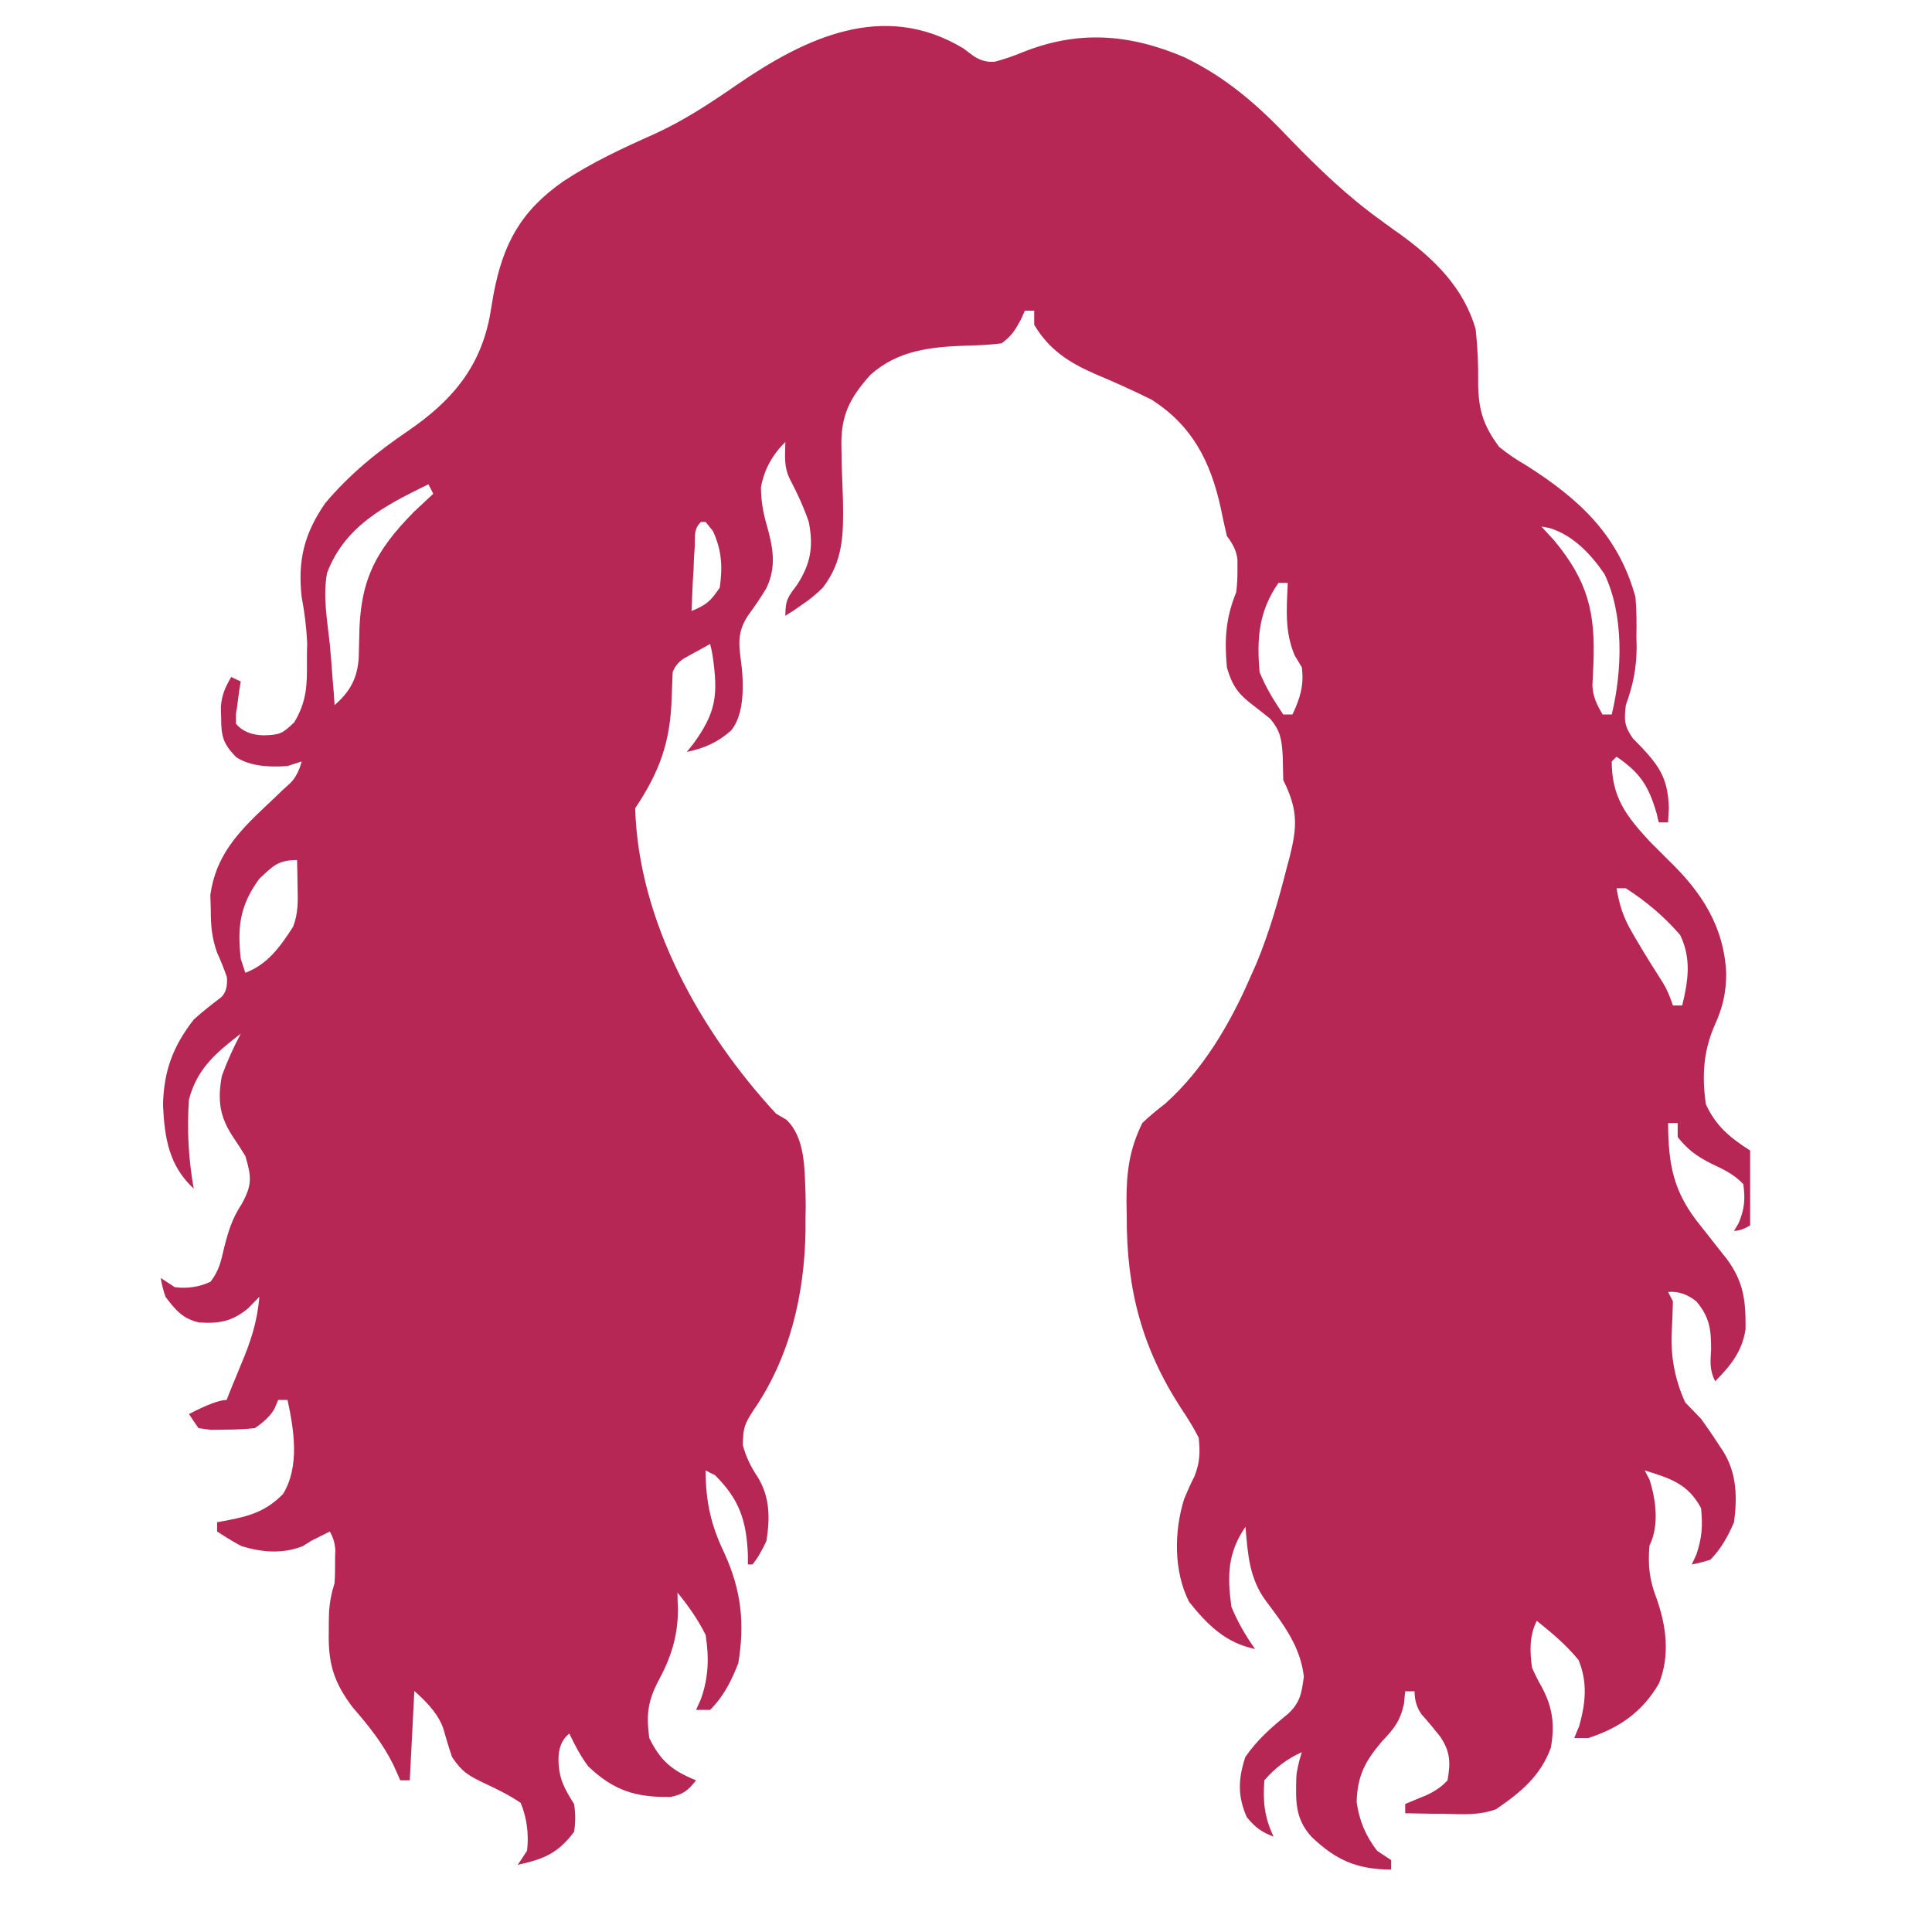 <svg xmlns="http://www.w3.org/2000/svg" xmlns:xlink="http://www.w3.org/1999/xlink" width="40" zoomAndPan="magnify" viewBox="0 0 30 30" height="40" preserveAspectRatio="xMidYMid meet" version="1.0"><defs><clipPath id="f2ed9fa6c6"><path d="M 2.496 0 L 27.176 0 L 27.176 29.031 L 2.496 29.031 Z M 2.496 0 " clip-rule="nonzero"/></clipPath></defs><g clip-path="url(#f2ed9fa6c6)"><path fill="#b72755" d="M 14.957 0.75 L 15.066 0.832 C 15.188 0.93 15.316 0.973 15.453 0.957 C 15.609 0.914 15.746 0.867 15.867 0.816 C 16.734 0.465 17.531 0.523 18.387 0.887 C 19.051 1.207 19.547 1.645 20.047 2.176 C 20.488 2.629 20.926 3.051 21.438 3.418 C 21.484 3.453 21.531 3.488 21.582 3.523 C 21.629 3.559 21.672 3.59 21.719 3.621 C 22.262 4.012 22.727 4.461 22.914 5.113 C 22.945 5.395 22.957 5.672 22.953 5.953 C 22.957 6.367 23.031 6.602 23.277 6.938 C 23.406 7.043 23.543 7.137 23.688 7.219 C 24.52 7.746 25.129 8.305 25.395 9.27 C 25.414 9.477 25.414 9.684 25.41 9.891 C 25.41 9.945 25.414 9.996 25.414 10.055 C 25.41 10.383 25.359 10.637 25.246 10.949 C 25.219 11.18 25.219 11.27 25.355 11.465 C 25.398 11.508 25.445 11.559 25.492 11.605 C 25.781 11.914 25.898 12.105 25.914 12.539 C 25.91 12.613 25.906 12.691 25.902 12.77 L 25.758 12.77 C 25.746 12.727 25.734 12.684 25.727 12.641 C 25.602 12.207 25.473 12.004 25.102 11.75 L 25.027 11.824 C 25.027 12.375 25.246 12.664 25.613 13.062 C 25.711 13.16 25.809 13.258 25.906 13.355 C 26.426 13.855 26.773 14.391 26.805 15.121 C 26.801 15.418 26.754 15.633 26.633 15.902 C 26.449 16.316 26.426 16.699 26.488 17.145 C 26.645 17.488 26.863 17.664 27.172 17.863 C 27.25 17.918 27.336 18.02 27.434 18.168 C 27.473 18.508 27.414 18.773 27.262 18.969 C 27.133 19.066 27.02 19.113 26.926 19.113 C 26.949 19.074 26.973 19.035 26.996 18.996 C 27.09 18.773 27.102 18.621 27.07 18.387 C 26.918 18.227 26.758 18.156 26.559 18.062 C 26.34 17.949 26.203 17.848 26.051 17.656 L 26.051 17.438 L 25.902 17.438 C 25.906 18.105 25.988 18.523 26.414 19.043 C 26.504 19.16 26.598 19.273 26.688 19.391 C 26.73 19.445 26.77 19.496 26.812 19.547 C 27.078 19.906 27.109 20.199 27.105 20.641 C 27.051 20.988 26.875 21.203 26.633 21.449 C 26.543 21.266 26.559 21.152 26.57 20.949 C 26.57 20.641 26.547 20.453 26.34 20.207 C 26.203 20.098 26.059 20.047 25.902 20.062 L 25.977 20.207 C 25.973 20.348 25.969 20.492 25.961 20.633 C 25.934 21.039 26.004 21.418 26.168 21.777 C 26.25 21.863 26.332 21.945 26.414 22.031 C 26.496 22.145 26.578 22.262 26.656 22.383 C 26.691 22.434 26.727 22.488 26.762 22.543 C 26.969 22.883 26.977 23.246 26.926 23.637 C 26.832 23.855 26.727 24.047 26.559 24.219 C 26.453 24.254 26.355 24.277 26.27 24.293 C 26.293 24.242 26.316 24.191 26.34 24.141 C 26.43 23.879 26.441 23.691 26.414 23.418 C 26.207 23.035 25.934 22.957 25.539 22.832 C 25.562 22.879 25.586 22.926 25.613 22.973 C 25.715 23.293 25.766 23.691 25.613 24 C 25.586 24.305 25.613 24.539 25.723 24.82 C 25.875 25.25 25.934 25.703 25.762 26.137 C 25.508 26.578 25.148 26.832 24.664 26.988 L 24.445 26.988 C 24.469 26.93 24.492 26.867 24.52 26.809 C 24.621 26.445 24.656 26.133 24.512 25.777 C 24.32 25.543 24.098 25.355 23.863 25.168 C 23.746 25.402 23.754 25.641 23.789 25.895 C 23.832 25.992 23.879 26.09 23.934 26.184 C 24.109 26.504 24.145 26.777 24.082 27.137 C 23.922 27.578 23.613 27.832 23.23 28.094 C 22.965 28.191 22.703 28.172 22.422 28.164 C 22.363 28.164 22.305 28.164 22.246 28.164 C 22.105 28.16 21.961 28.16 21.82 28.156 L 21.82 28.012 C 21.902 27.977 21.98 27.945 22.066 27.91 C 22.242 27.844 22.379 27.754 22.477 27.645 C 22.527 27.367 22.52 27.199 22.363 26.965 C 22.27 26.848 22.176 26.734 22.078 26.625 C 22.004 26.527 21.965 26.406 21.965 26.262 L 21.82 26.262 C 21.812 26.324 21.809 26.391 21.801 26.457 C 21.738 26.734 21.648 26.84 21.457 27.043 C 21.195 27.352 21.078 27.574 21.066 27.98 C 21.105 28.27 21.207 28.508 21.383 28.738 C 21.453 28.785 21.527 28.836 21.602 28.883 L 21.602 29.031 C 21.07 29.027 20.746 28.887 20.363 28.52 C 20.105 28.234 20.121 27.961 20.129 27.594 C 20.137 27.484 20.168 27.355 20.215 27.207 C 19.988 27.309 19.793 27.457 19.633 27.645 C 19.609 27.977 19.633 28.219 19.777 28.52 C 19.586 28.445 19.492 28.379 19.359 28.215 C 19.215 27.887 19.227 27.625 19.336 27.285 C 19.523 27.012 19.746 26.82 20 26.613 C 20.191 26.434 20.211 26.293 20.246 26.035 C 20.195 25.574 19.934 25.227 19.66 24.863 C 19.398 24.512 19.375 24.129 19.34 23.707 C 19.062 24.113 19.055 24.469 19.121 24.949 C 19.219 25.188 19.34 25.395 19.488 25.605 C 19.031 25.512 18.746 25.227 18.465 24.875 C 18.223 24.402 18.23 23.777 18.387 23.277 C 18.438 23.156 18.488 23.039 18.547 22.926 C 18.633 22.707 18.637 22.555 18.613 22.324 C 18.535 22.172 18.445 22.023 18.344 21.875 C 17.727 20.926 17.492 20.012 17.496 18.887 C 17.496 18.812 17.492 18.734 17.492 18.656 C 17.492 18.199 17.535 17.852 17.738 17.438 C 17.852 17.328 17.969 17.234 18.094 17.137 C 18.684 16.609 19.102 15.895 19.414 15.176 C 19.445 15.105 19.477 15.035 19.508 14.965 C 19.715 14.465 19.859 13.957 19.992 13.43 C 20.012 13.367 20.027 13.301 20.043 13.234 C 20.152 12.789 20.133 12.527 19.926 12.113 C 19.922 11.988 19.922 11.863 19.918 11.734 C 19.902 11.488 19.887 11.355 19.723 11.16 C 19.621 11.078 19.516 10.996 19.41 10.914 C 19.203 10.75 19.125 10.617 19.051 10.363 C 19.012 9.93 19.031 9.602 19.195 9.199 C 19.211 9.086 19.215 8.973 19.215 8.859 C 19.215 8.805 19.215 8.75 19.215 8.695 C 19.207 8.578 19.152 8.453 19.051 8.324 C 19.016 8.176 18.984 8.027 18.953 7.875 C 18.793 7.16 18.512 6.609 17.883 6.207 C 17.594 6.062 17.297 5.93 17 5.805 C 16.598 5.629 16.289 5.43 16.059 5.043 L 16.059 4.824 L 15.914 4.824 C 15.895 4.867 15.875 4.91 15.855 4.957 C 15.762 5.129 15.707 5.219 15.551 5.332 C 15.363 5.355 15.188 5.363 15 5.367 C 14.449 5.387 13.945 5.438 13.516 5.82 C 13.191 6.184 13.051 6.457 13.066 6.953 C 13.066 7.043 13.07 7.133 13.07 7.223 C 13.078 7.41 13.082 7.594 13.09 7.777 C 13.098 8.289 13.098 8.707 12.777 9.125 C 12.676 9.227 12.57 9.312 12.469 9.379 C 12.418 9.414 12.367 9.449 12.312 9.488 C 12.273 9.512 12.234 9.535 12.195 9.562 C 12.195 9.312 12.234 9.273 12.379 9.078 C 12.59 8.75 12.633 8.488 12.559 8.105 C 12.48 7.875 12.383 7.664 12.27 7.449 C 12.168 7.25 12.191 7.082 12.195 6.863 C 11.992 7.062 11.863 7.297 11.816 7.57 C 11.82 7.785 11.844 7.93 11.902 8.141 C 12.004 8.496 12.062 8.801 11.898 9.137 C 11.809 9.285 11.715 9.422 11.613 9.562 C 11.422 9.852 11.484 10.059 11.52 10.383 C 11.562 10.84 11.504 11.16 11.352 11.344 C 11.145 11.527 10.934 11.621 10.664 11.676 C 10.695 11.637 10.727 11.598 10.762 11.555 C 11.125 11.055 11.152 10.793 11.066 10.184 C 11.055 10.121 11.043 10.062 11.027 10 C 10.945 10.047 10.863 10.09 10.777 10.137 C 10.73 10.164 10.684 10.188 10.637 10.215 C 10.551 10.262 10.484 10.336 10.445 10.438 C 10.441 10.566 10.434 10.699 10.43 10.828 C 10.41 11.52 10.246 11.977 9.863 12.551 C 9.914 14.316 10.887 16.035 12.051 17.293 C 12.102 17.324 12.156 17.355 12.211 17.387 C 12.504 17.664 12.492 18.148 12.508 18.531 C 12.512 18.656 12.512 18.781 12.508 18.91 C 12.508 18.977 12.508 19.043 12.508 19.113 C 12.492 20.105 12.266 21.078 11.695 21.906 C 11.559 22.117 11.539 22.172 11.535 22.438 C 11.578 22.609 11.656 22.773 11.762 22.93 C 11.957 23.246 11.957 23.562 11.902 23.926 C 11.832 24.078 11.762 24.199 11.684 24.293 L 11.613 24.293 C 11.613 24.238 11.613 24.188 11.613 24.137 C 11.59 23.609 11.48 23.281 11.102 22.906 C 11.055 22.883 11.004 22.859 10.957 22.832 C 10.957 23.316 11.039 23.684 11.25 24.121 C 11.512 24.699 11.566 25.203 11.465 25.824 C 11.359 26.098 11.238 26.34 11.027 26.551 L 10.809 26.551 C 10.832 26.5 10.855 26.445 10.879 26.395 C 11.004 26.055 11.012 25.738 10.957 25.387 C 10.836 25.145 10.691 24.938 10.52 24.73 C 10.52 24.816 10.523 24.898 10.527 24.988 C 10.527 25.406 10.418 25.746 10.219 26.109 C 10.055 26.426 10.035 26.637 10.082 26.988 C 10.258 27.348 10.441 27.496 10.809 27.645 C 10.684 27.801 10.617 27.859 10.418 27.902 C 9.879 27.914 9.527 27.805 9.133 27.426 C 9.008 27.258 8.93 27.105 8.84 26.918 C 8.723 27.012 8.668 27.152 8.672 27.34 C 8.68 27.621 8.762 27.77 8.914 28.012 C 8.938 28.156 8.938 28.301 8.914 28.445 C 8.664 28.781 8.434 28.871 8.039 28.957 C 8.086 28.887 8.137 28.812 8.184 28.738 C 8.215 28.477 8.18 28.23 8.086 27.996 C 7.902 27.871 7.727 27.785 7.523 27.691 C 7.273 27.57 7.18 27.52 7.02 27.285 C 6.969 27.137 6.926 26.988 6.883 26.84 C 6.824 26.66 6.676 26.469 6.434 26.258 C 6.41 26.719 6.387 27.176 6.363 27.645 L 6.215 27.645 C 6.18 27.562 6.145 27.484 6.105 27.398 C 5.941 27.066 5.723 26.797 5.48 26.516 C 5.18 26.121 5.094 25.828 5.105 25.336 C 5.105 25.238 5.105 25.145 5.109 25.047 C 5.117 24.883 5.148 24.73 5.195 24.582 C 5.203 24.473 5.203 24.359 5.203 24.25 C 5.203 24.191 5.203 24.137 5.207 24.078 C 5.203 23.973 5.176 23.875 5.121 23.781 C 5.082 23.801 5.039 23.824 4.996 23.844 C 4.941 23.871 4.887 23.898 4.832 23.926 C 4.789 23.953 4.746 23.98 4.703 24.008 C 4.387 24.133 4.066 24.105 3.75 24.008 C 3.645 23.953 3.52 23.879 3.371 23.781 L 3.371 23.637 C 3.414 23.629 3.457 23.621 3.504 23.613 C 3.871 23.543 4.125 23.473 4.395 23.199 C 4.656 22.77 4.566 22.211 4.465 21.738 L 4.32 21.738 C 4.301 21.785 4.281 21.828 4.262 21.875 C 4.203 21.98 4.102 22.078 3.957 22.176 C 3.816 22.191 3.672 22.199 3.516 22.199 C 3.438 22.199 3.359 22.203 3.277 22.203 C 3.215 22.195 3.148 22.184 3.082 22.176 C 3.031 22.105 2.984 22.031 2.934 21.957 C 3.215 21.812 3.41 21.738 3.52 21.738 C 3.539 21.688 3.559 21.633 3.582 21.578 C 3.633 21.453 3.688 21.324 3.738 21.199 C 3.891 20.84 3.996 20.523 4.027 20.137 C 3.969 20.195 3.91 20.258 3.852 20.316 C 3.605 20.52 3.406 20.555 3.09 20.535 C 2.836 20.477 2.723 20.34 2.57 20.137 C 2.531 20.023 2.508 19.926 2.496 19.844 C 2.57 19.891 2.641 19.941 2.715 19.988 C 2.914 20.012 3.098 19.984 3.27 19.902 C 3.398 19.734 3.43 19.594 3.477 19.387 C 3.543 19.125 3.605 18.918 3.754 18.695 C 3.918 18.395 3.906 18.273 3.809 17.949 C 3.75 17.852 3.688 17.758 3.625 17.664 C 3.41 17.344 3.375 17.086 3.445 16.707 C 3.527 16.48 3.625 16.266 3.738 16.051 C 3.355 16.348 3.062 16.59 2.934 17.074 C 2.902 17.539 2.926 17.996 3.008 18.457 C 2.621 18.098 2.555 17.668 2.531 17.16 C 2.543 16.629 2.684 16.25 3.008 15.832 C 3.141 15.711 3.281 15.602 3.426 15.492 C 3.504 15.426 3.535 15.32 3.523 15.172 C 3.477 15.035 3.422 14.906 3.371 14.793 C 3.289 14.562 3.273 14.375 3.273 14.133 C 3.27 14.055 3.27 13.977 3.266 13.898 C 3.348 13.297 3.688 12.93 4.117 12.527 C 4.207 12.441 4.301 12.355 4.391 12.266 C 4.434 12.227 4.473 12.191 4.516 12.152 C 4.59 12.074 4.648 11.965 4.684 11.824 C 4.613 11.848 4.539 11.871 4.465 11.895 C 4.121 11.922 3.855 11.879 3.668 11.758 C 3.461 11.547 3.434 11.43 3.434 11.141 C 3.43 11.082 3.43 11.027 3.43 10.969 C 3.445 10.785 3.5 10.668 3.59 10.512 L 3.738 10.582 C 3.73 10.629 3.723 10.676 3.715 10.723 C 3.707 10.781 3.699 10.84 3.691 10.902 C 3.684 10.961 3.676 11.02 3.664 11.082 C 3.664 11.133 3.664 11.188 3.664 11.238 C 3.762 11.355 3.902 11.414 4.094 11.418 C 4.344 11.41 4.379 11.398 4.57 11.215 C 4.762 10.891 4.77 10.645 4.766 10.27 C 4.766 10.176 4.766 10.078 4.77 9.984 C 4.758 9.738 4.73 9.512 4.684 9.27 C 4.621 8.703 4.723 8.285 5.051 7.812 C 5.426 7.367 5.852 7.02 6.336 6.691 C 6.996 6.238 7.441 5.734 7.602 4.93 C 7.621 4.809 7.645 4.688 7.664 4.566 C 7.812 3.789 8.082 3.281 8.746 2.816 C 9.195 2.52 9.676 2.297 10.168 2.078 C 10.629 1.867 11.035 1.598 11.453 1.309 C 12.504 0.59 13.715 0.004 14.957 0.75 Z M 6.652 7.52 C 5.984 7.848 5.359 8.16 5.078 8.898 C 5.012 9.262 5.082 9.637 5.121 10 C 5.137 10.18 5.152 10.355 5.164 10.535 C 5.172 10.613 5.176 10.691 5.184 10.773 C 5.188 10.832 5.191 10.891 5.195 10.949 C 5.43 10.746 5.547 10.539 5.57 10.223 C 5.574 10.117 5.574 10.012 5.578 9.902 C 5.586 9.031 5.812 8.574 6.426 7.949 C 6.527 7.855 6.625 7.762 6.727 7.668 C 6.703 7.617 6.68 7.57 6.652 7.52 Z M 10.883 8.105 C 10.773 8.215 10.793 8.316 10.789 8.473 C 10.785 8.531 10.781 8.59 10.777 8.648 C 10.773 8.711 10.773 8.773 10.77 8.84 C 10.766 8.898 10.762 8.961 10.758 9.027 C 10.75 9.18 10.746 9.336 10.738 9.488 C 10.969 9.391 11.027 9.344 11.176 9.125 C 11.223 8.805 11.207 8.539 11.07 8.246 C 11.031 8.199 10.996 8.152 10.957 8.105 Z M 23.934 8.176 C 24 8.246 24.062 8.316 24.129 8.387 C 24.656 9.02 24.777 9.512 24.742 10.32 C 24.738 10.379 24.738 10.438 24.734 10.496 C 24.73 10.547 24.73 10.602 24.727 10.652 C 24.738 10.828 24.797 10.941 24.883 11.094 L 25.027 11.094 C 25.191 10.418 25.219 9.551 24.914 8.914 C 24.703 8.602 24.426 8.312 24.062 8.199 C 24.02 8.191 23.977 8.184 23.934 8.176 Z M 19.852 9.051 C 19.547 9.488 19.512 9.914 19.559 10.438 C 19.66 10.684 19.777 10.871 19.926 11.094 L 20.07 11.094 C 20.188 10.84 20.25 10.645 20.215 10.363 C 20.18 10.305 20.145 10.242 20.105 10.18 C 19.945 9.809 19.98 9.449 19.996 9.051 Z M 4.027 13.645 C 3.727 14.055 3.684 14.383 3.738 14.887 C 3.762 14.957 3.785 15.031 3.809 15.105 C 4.156 14.977 4.355 14.695 4.551 14.391 C 4.633 14.176 4.625 14 4.621 13.773 C 4.621 13.695 4.617 13.617 4.617 13.535 C 4.617 13.477 4.613 13.414 4.613 13.355 C 4.316 13.355 4.242 13.445 4.027 13.645 Z M 25.102 13.793 C 25.145 14.051 25.207 14.246 25.34 14.473 C 25.371 14.527 25.402 14.582 25.438 14.641 C 25.562 14.852 25.695 15.062 25.828 15.27 C 25.879 15.355 25.93 15.469 25.977 15.613 L 26.121 15.613 C 26.215 15.227 26.266 14.887 26.09 14.52 C 25.844 14.234 25.566 14 25.246 13.793 Z M 25.102 13.793 " fill-opacity="1" fill-rule="nonzero"/></g></svg>